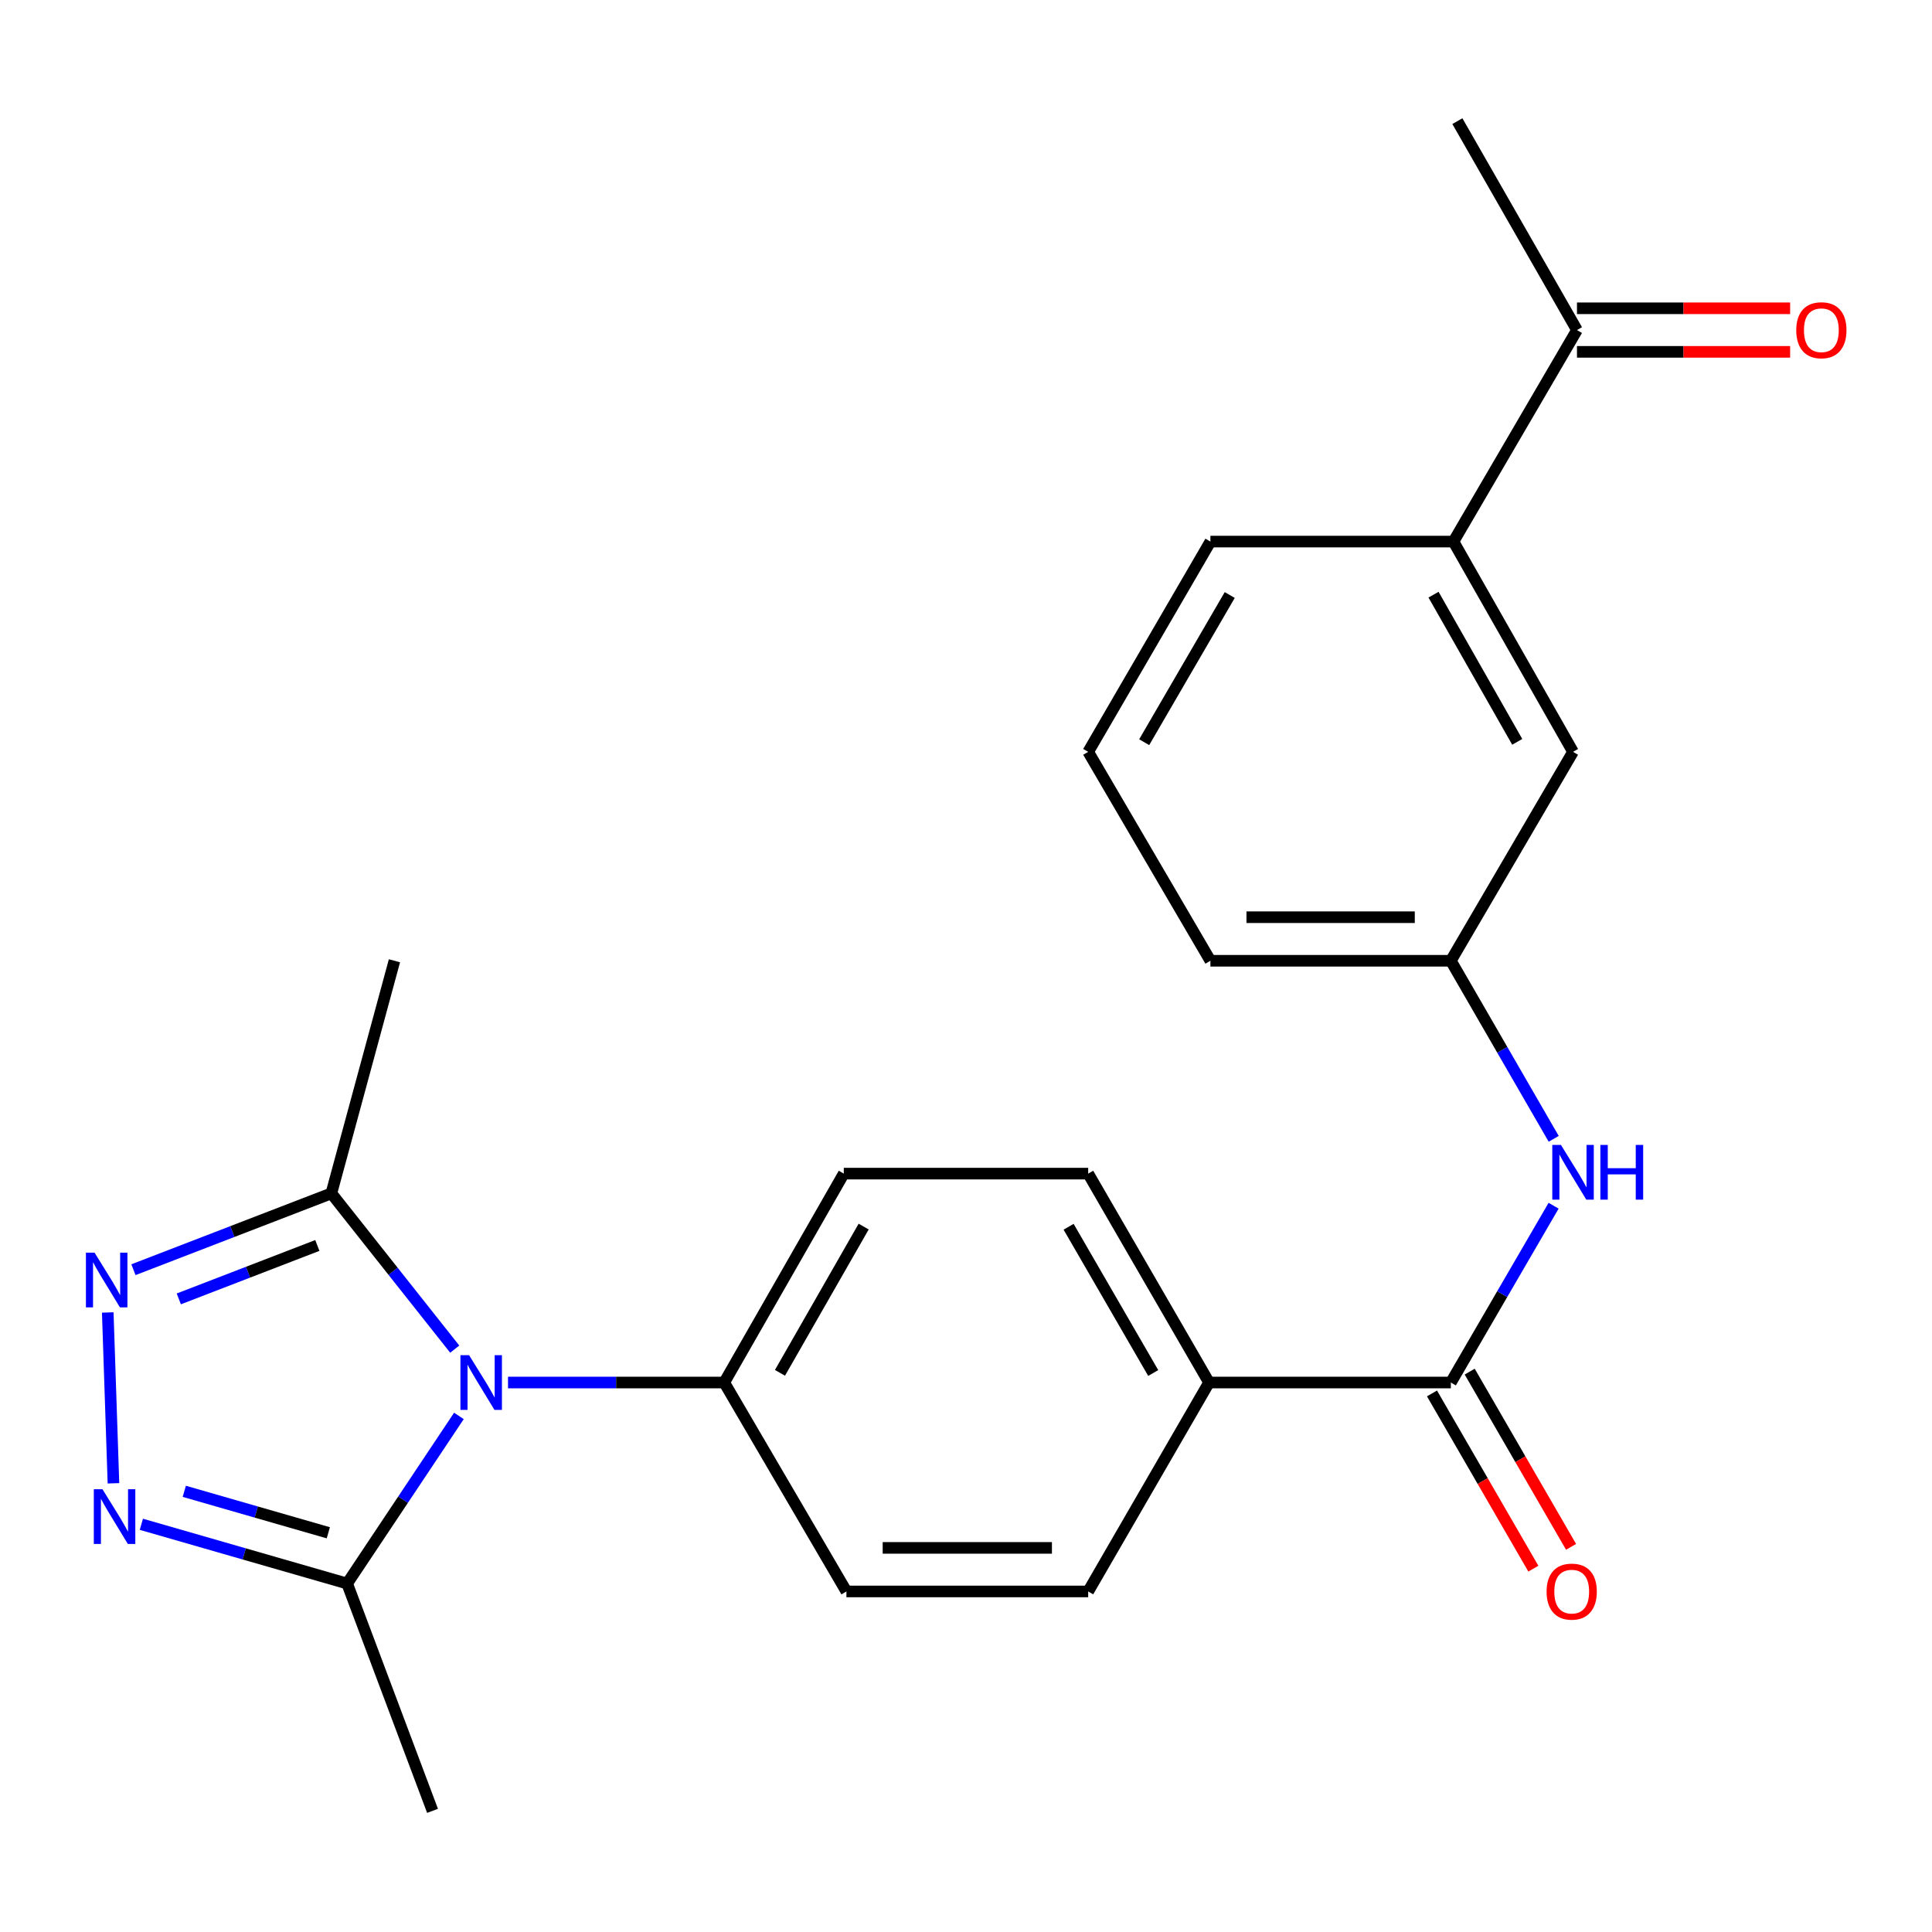 <?xml version='1.0' encoding='iso-8859-1'?>
<svg version='1.1' baseProfile='full'
              xmlns='http://www.w3.org/2000/svg'
                      xmlns:rdkit='http://www.rdkit.org/xml'
                      xmlns:xlink='http://www.w3.org/1999/xlink'
                  xml:space='preserve'
width='1000px' height='1000px' viewBox='0 0 1000 1000'>
<!-- END OF HEADER -->
<rect style='opacity:1.0;fill:#FFFFFF;stroke:none' width='1000' height='1000' x='0' y='0'> </rect>
<path class='bond-2' d='M 237.531,732.878 L 208.603,776.257' style='fill:none;fill-rule:evenodd;stroke:#0000FF;stroke-width:6px;stroke-linecap:butt;stroke-linejoin:miter;stroke-opacity:1' />
<path class='bond-2' d='M 208.603,776.257 L 179.675,819.636' style='fill:none;fill-rule:evenodd;stroke:#000000;stroke-width:6px;stroke-linecap:butt;stroke-linejoin:miter;stroke-opacity:1' />
<path class='bond-3' d='M 235.37,698.31 L 203.439,657.998' style='fill:none;fill-rule:evenodd;stroke:#0000FF;stroke-width:6px;stroke-linecap:butt;stroke-linejoin:miter;stroke-opacity:1' />
<path class='bond-3' d='M 203.439,657.998 L 171.508,617.686' style='fill:none;fill-rule:evenodd;stroke:#000000;stroke-width:6px;stroke-linecap:butt;stroke-linejoin:miter;stroke-opacity:1' />
<path class='bond-6' d='M 262.944,715.592 L 318.903,715.592' style='fill:none;fill-rule:evenodd;stroke:#0000FF;stroke-width:6px;stroke-linecap:butt;stroke-linejoin:miter;stroke-opacity:1' />
<path class='bond-6' d='M 318.903,715.592 L 374.862,715.592' style='fill:none;fill-rule:evenodd;stroke:#000000;stroke-width:6px;stroke-linecap:butt;stroke-linejoin:miter;stroke-opacity:1' />
<path class='bond-0' d='M 73.168,788.97 L 126.422,804.303' style='fill:none;fill-rule:evenodd;stroke:#0000FF;stroke-width:6px;stroke-linecap:butt;stroke-linejoin:miter;stroke-opacity:1' />
<path class='bond-0' d='M 126.422,804.303 L 179.675,819.636' style='fill:none;fill-rule:evenodd;stroke:#000000;stroke-width:6px;stroke-linecap:butt;stroke-linejoin:miter;stroke-opacity:1' />
<path class='bond-0' d='M 95.383,771.903 L 132.66,782.636' style='fill:none;fill-rule:evenodd;stroke:#0000FF;stroke-width:6px;stroke-linecap:butt;stroke-linejoin:miter;stroke-opacity:1' />
<path class='bond-0' d='M 132.66,782.636 L 169.938,793.369' style='fill:none;fill-rule:evenodd;stroke:#000000;stroke-width:6px;stroke-linecap:butt;stroke-linejoin:miter;stroke-opacity:1' />
<path class='bond-24' d='M 58.722,767.753 L 55.773,679.334' style='fill:none;fill-rule:evenodd;stroke:#0000FF;stroke-width:6px;stroke-linecap:butt;stroke-linejoin:miter;stroke-opacity:1' />
<path class='bond-1' d='M 69.069,657.198 L 120.288,637.442' style='fill:none;fill-rule:evenodd;stroke:#0000FF;stroke-width:6px;stroke-linecap:butt;stroke-linejoin:miter;stroke-opacity:1' />
<path class='bond-1' d='M 120.288,637.442 L 171.508,617.686' style='fill:none;fill-rule:evenodd;stroke:#000000;stroke-width:6px;stroke-linecap:butt;stroke-linejoin:miter;stroke-opacity:1' />
<path class='bond-1' d='M 92.549,672.308 L 128.403,658.479' style='fill:none;fill-rule:evenodd;stroke:#0000FF;stroke-width:6px;stroke-linecap:butt;stroke-linejoin:miter;stroke-opacity:1' />
<path class='bond-1' d='M 128.403,658.479 L 164.256,644.649' style='fill:none;fill-rule:evenodd;stroke:#000000;stroke-width:6px;stroke-linecap:butt;stroke-linejoin:miter;stroke-opacity:1' />
<path class='bond-19' d='M 179.675,819.636 L 223.881,937.297' style='fill:none;fill-rule:evenodd;stroke:#000000;stroke-width:6px;stroke-linecap:butt;stroke-linejoin:miter;stroke-opacity:1' />
<path class='bond-18' d='M 171.508,617.686 L 204.164,497.294' style='fill:none;fill-rule:evenodd;stroke:#000000;stroke-width:6px;stroke-linecap:butt;stroke-linejoin:miter;stroke-opacity:1' />
<path class='bond-4' d='M 750.954,715.592 L 625.803,715.592' style='fill:none;fill-rule:evenodd;stroke:#000000;stroke-width:6px;stroke-linecap:butt;stroke-linejoin:miter;stroke-opacity:1' />
<path class='bond-5' d='M 750.954,715.592 L 777.548,669.837' style='fill:none;fill-rule:evenodd;stroke:#000000;stroke-width:6px;stroke-linecap:butt;stroke-linejoin:miter;stroke-opacity:1' />
<path class='bond-5' d='M 777.548,669.837 L 804.142,624.082' style='fill:none;fill-rule:evenodd;stroke:#0000FF;stroke-width:6px;stroke-linecap:butt;stroke-linejoin:miter;stroke-opacity:1' />
<path class='bond-12' d='M 741.196,721.237 L 767.429,766.586' style='fill:none;fill-rule:evenodd;stroke:#000000;stroke-width:6px;stroke-linecap:butt;stroke-linejoin:miter;stroke-opacity:1' />
<path class='bond-12' d='M 767.429,766.586 L 793.662,811.934' style='fill:none;fill-rule:evenodd;stroke:#FF0000;stroke-width:6px;stroke-linecap:butt;stroke-linejoin:miter;stroke-opacity:1' />
<path class='bond-12' d='M 760.713,709.947 L 786.946,755.295' style='fill:none;fill-rule:evenodd;stroke:#000000;stroke-width:6px;stroke-linecap:butt;stroke-linejoin:miter;stroke-opacity:1' />
<path class='bond-12' d='M 786.946,755.295 L 813.179,800.644' style='fill:none;fill-rule:evenodd;stroke:#FF0000;stroke-width:6px;stroke-linecap:butt;stroke-linejoin:miter;stroke-opacity:1' />
<path class='bond-10' d='M 804.194,589.454 L 777.574,543.374' style='fill:none;fill-rule:evenodd;stroke:#0000FF;stroke-width:6px;stroke-linecap:butt;stroke-linejoin:miter;stroke-opacity:1' />
<path class='bond-10' d='M 777.574,543.374 L 750.954,497.294' style='fill:none;fill-rule:evenodd;stroke:#000000;stroke-width:6px;stroke-linecap:butt;stroke-linejoin:miter;stroke-opacity:1' />
<path class='bond-13' d='M 374.862,715.592 L 436.742,607.464' style='fill:none;fill-rule:evenodd;stroke:#000000;stroke-width:6px;stroke-linecap:butt;stroke-linejoin:miter;stroke-opacity:1' />
<path class='bond-13' d='M 403.713,710.572 L 447.03,634.883' style='fill:none;fill-rule:evenodd;stroke:#000000;stroke-width:6px;stroke-linecap:butt;stroke-linejoin:miter;stroke-opacity:1' />
<path class='bond-14' d='M 374.862,715.592 L 438.107,823.732' style='fill:none;fill-rule:evenodd;stroke:#000000;stroke-width:6px;stroke-linecap:butt;stroke-linejoin:miter;stroke-opacity:1' />
<path class='bond-7' d='M 625.803,715.592 L 563.246,823.732' style='fill:none;fill-rule:evenodd;stroke:#000000;stroke-width:6px;stroke-linecap:butt;stroke-linejoin:miter;stroke-opacity:1' />
<path class='bond-25' d='M 625.803,715.592 L 563.246,607.464' style='fill:none;fill-rule:evenodd;stroke:#000000;stroke-width:6px;stroke-linecap:butt;stroke-linejoin:miter;stroke-opacity:1' />
<path class='bond-25' d='M 596.903,710.664 L 553.113,634.974' style='fill:none;fill-rule:evenodd;stroke:#000000;stroke-width:6px;stroke-linecap:butt;stroke-linejoin:miter;stroke-opacity:1' />
<path class='bond-8' d='M 752.307,280.324 L 814.2,389.154' style='fill:none;fill-rule:evenodd;stroke:#000000;stroke-width:6px;stroke-linecap:butt;stroke-linejoin:miter;stroke-opacity:1' />
<path class='bond-8' d='M 741.992,307.795 L 785.317,383.976' style='fill:none;fill-rule:evenodd;stroke:#000000;stroke-width:6px;stroke-linecap:butt;stroke-linejoin:miter;stroke-opacity:1' />
<path class='bond-9' d='M 752.307,280.324 L 816.242,170.844' style='fill:none;fill-rule:evenodd;stroke:#000000;stroke-width:6px;stroke-linecap:butt;stroke-linejoin:miter;stroke-opacity:1' />
<path class='bond-26' d='M 752.307,280.324 L 626.505,280.324' style='fill:none;fill-rule:evenodd;stroke:#000000;stroke-width:6px;stroke-linecap:butt;stroke-linejoin:miter;stroke-opacity:1' />
<path class='bond-15' d='M 816.242,182.117 L 871.407,182.117' style='fill:none;fill-rule:evenodd;stroke:#000000;stroke-width:6px;stroke-linecap:butt;stroke-linejoin:miter;stroke-opacity:1' />
<path class='bond-15' d='M 871.407,182.117 L 926.571,182.117' style='fill:none;fill-rule:evenodd;stroke:#FF0000;stroke-width:6px;stroke-linecap:butt;stroke-linejoin:miter;stroke-opacity:1' />
<path class='bond-15' d='M 816.242,159.57 L 871.407,159.57' style='fill:none;fill-rule:evenodd;stroke:#000000;stroke-width:6px;stroke-linecap:butt;stroke-linejoin:miter;stroke-opacity:1' />
<path class='bond-15' d='M 871.407,159.57 L 926.571,159.57' style='fill:none;fill-rule:evenodd;stroke:#FF0000;stroke-width:6px;stroke-linecap:butt;stroke-linejoin:miter;stroke-opacity:1' />
<path class='bond-23' d='M 816.242,170.844 L 754.337,62.703' style='fill:none;fill-rule:evenodd;stroke:#000000;stroke-width:6px;stroke-linecap:butt;stroke-linejoin:miter;stroke-opacity:1' />
<path class='bond-11' d='M 750.954,497.294 L 814.2,389.154' style='fill:none;fill-rule:evenodd;stroke:#000000;stroke-width:6px;stroke-linecap:butt;stroke-linejoin:miter;stroke-opacity:1' />
<path class='bond-22' d='M 750.954,497.294 L 626.505,497.294' style='fill:none;fill-rule:evenodd;stroke:#000000;stroke-width:6px;stroke-linecap:butt;stroke-linejoin:miter;stroke-opacity:1' />
<path class='bond-22' d='M 732.287,474.747 L 645.172,474.747' style='fill:none;fill-rule:evenodd;stroke:#000000;stroke-width:6px;stroke-linecap:butt;stroke-linejoin:miter;stroke-opacity:1' />
<path class='bond-16' d='M 436.742,607.464 L 563.246,607.464' style='fill:none;fill-rule:evenodd;stroke:#000000;stroke-width:6px;stroke-linecap:butt;stroke-linejoin:miter;stroke-opacity:1' />
<path class='bond-17' d='M 438.107,823.732 L 563.246,823.732' style='fill:none;fill-rule:evenodd;stroke:#000000;stroke-width:6px;stroke-linecap:butt;stroke-linejoin:miter;stroke-opacity:1' />
<path class='bond-17' d='M 456.878,801.185 L 544.475,801.185' style='fill:none;fill-rule:evenodd;stroke:#000000;stroke-width:6px;stroke-linecap:butt;stroke-linejoin:miter;stroke-opacity:1' />
<path class='bond-20' d='M 626.505,280.324 L 563.246,389.154' style='fill:none;fill-rule:evenodd;stroke:#000000;stroke-width:6px;stroke-linecap:butt;stroke-linejoin:miter;stroke-opacity:1' />
<path class='bond-20' d='M 636.51,307.98 L 592.229,384.16' style='fill:none;fill-rule:evenodd;stroke:#000000;stroke-width:6px;stroke-linecap:butt;stroke-linejoin:miter;stroke-opacity:1' />
<path class='bond-21' d='M 563.246,389.154 L 626.505,497.294' style='fill:none;fill-rule:evenodd;stroke:#000000;stroke-width:6px;stroke-linecap:butt;stroke-linejoin:miter;stroke-opacity:1' />
<path  class='atom-0' d='M 242.799 701.432
L 252.079 716.432
Q 252.999 717.912, 254.479 720.592
Q 255.959 723.272, 256.039 723.432
L 256.039 701.432
L 259.799 701.432
L 259.799 729.752
L 255.919 729.752
L 245.959 713.352
Q 244.799 711.432, 243.559 709.232
Q 242.359 707.032, 241.999 706.352
L 241.999 729.752
L 238.319 729.752
L 238.319 701.432
L 242.799 701.432
' fill='#0000FF'/>
<path  class='atom-1' d='M 53.036 770.816
L 62.316 785.816
Q 63.236 787.296, 64.716 789.976
Q 66.196 792.656, 66.276 792.816
L 66.276 770.816
L 70.036 770.816
L 70.036 799.136
L 66.156 799.136
L 56.196 782.736
Q 55.036 780.816, 53.796 778.616
Q 52.596 776.416, 52.236 775.736
L 52.236 799.136
L 48.556 799.136
L 48.556 770.816
L 53.036 770.816
' fill='#0000FF'/>
<path  class='atom-2' d='M 48.953 648.383
L 58.233 663.383
Q 59.153 664.863, 60.633 667.543
Q 62.113 670.223, 62.193 670.383
L 62.193 648.383
L 65.953 648.383
L 65.953 676.703
L 62.073 676.703
L 52.113 660.303
Q 50.953 658.383, 49.713 656.183
Q 48.513 653.983, 48.153 653.303
L 48.153 676.703
L 44.473 676.703
L 44.473 648.383
L 48.953 648.383
' fill='#0000FF'/>
<path  class='atom-6' d='M 807.94 592.615
L 817.22 607.615
Q 818.14 609.095, 819.62 611.775
Q 821.1 614.455, 821.18 614.615
L 821.18 592.615
L 824.94 592.615
L 824.94 620.935
L 821.06 620.935
L 811.1 604.535
Q 809.94 602.615, 808.7 600.415
Q 807.5 598.215, 807.14 597.535
L 807.14 620.935
L 803.46 620.935
L 803.46 592.615
L 807.94 592.615
' fill='#0000FF'/>
<path  class='atom-6' d='M 828.34 592.615
L 832.18 592.615
L 832.18 604.655
L 846.66 604.655
L 846.66 592.615
L 850.5 592.615
L 850.5 620.935
L 846.66 620.935
L 846.66 607.855
L 832.18 607.855
L 832.18 620.935
L 828.34 620.935
L 828.34 592.615
' fill='#0000FF'/>
<path  class='atom-13' d='M 800.511 823.812
Q 800.511 817.012, 803.871 813.212
Q 807.231 809.412, 813.511 809.412
Q 819.791 809.412, 823.151 813.212
Q 826.511 817.012, 826.511 823.812
Q 826.511 830.692, 823.111 834.612
Q 819.711 838.492, 813.511 838.492
Q 807.271 838.492, 803.871 834.612
Q 800.511 830.732, 800.511 823.812
M 813.511 835.292
Q 817.831 835.292, 820.151 832.412
Q 822.511 829.492, 822.511 823.812
Q 822.511 818.252, 820.151 815.452
Q 817.831 812.612, 813.511 812.612
Q 809.191 812.612, 806.831 815.412
Q 804.511 818.212, 804.511 823.812
Q 804.511 829.532, 806.831 832.412
Q 809.191 835.292, 813.511 835.292
' fill='#FF0000'/>
<path  class='atom-16' d='M 929.734 170.924
Q 929.734 164.124, 933.094 160.324
Q 936.454 156.524, 942.734 156.524
Q 949.014 156.524, 952.374 160.324
Q 955.734 164.124, 955.734 170.924
Q 955.734 177.804, 952.334 181.724
Q 948.934 185.604, 942.734 185.604
Q 936.494 185.604, 933.094 181.724
Q 929.734 177.844, 929.734 170.924
M 942.734 182.404
Q 947.054 182.404, 949.374 179.524
Q 951.734 176.604, 951.734 170.924
Q 951.734 165.364, 949.374 162.564
Q 947.054 159.724, 942.734 159.724
Q 938.414 159.724, 936.054 162.524
Q 933.734 165.324, 933.734 170.924
Q 933.734 176.644, 936.054 179.524
Q 938.414 182.404, 942.734 182.404
' fill='#FF0000'/>
</svg>
